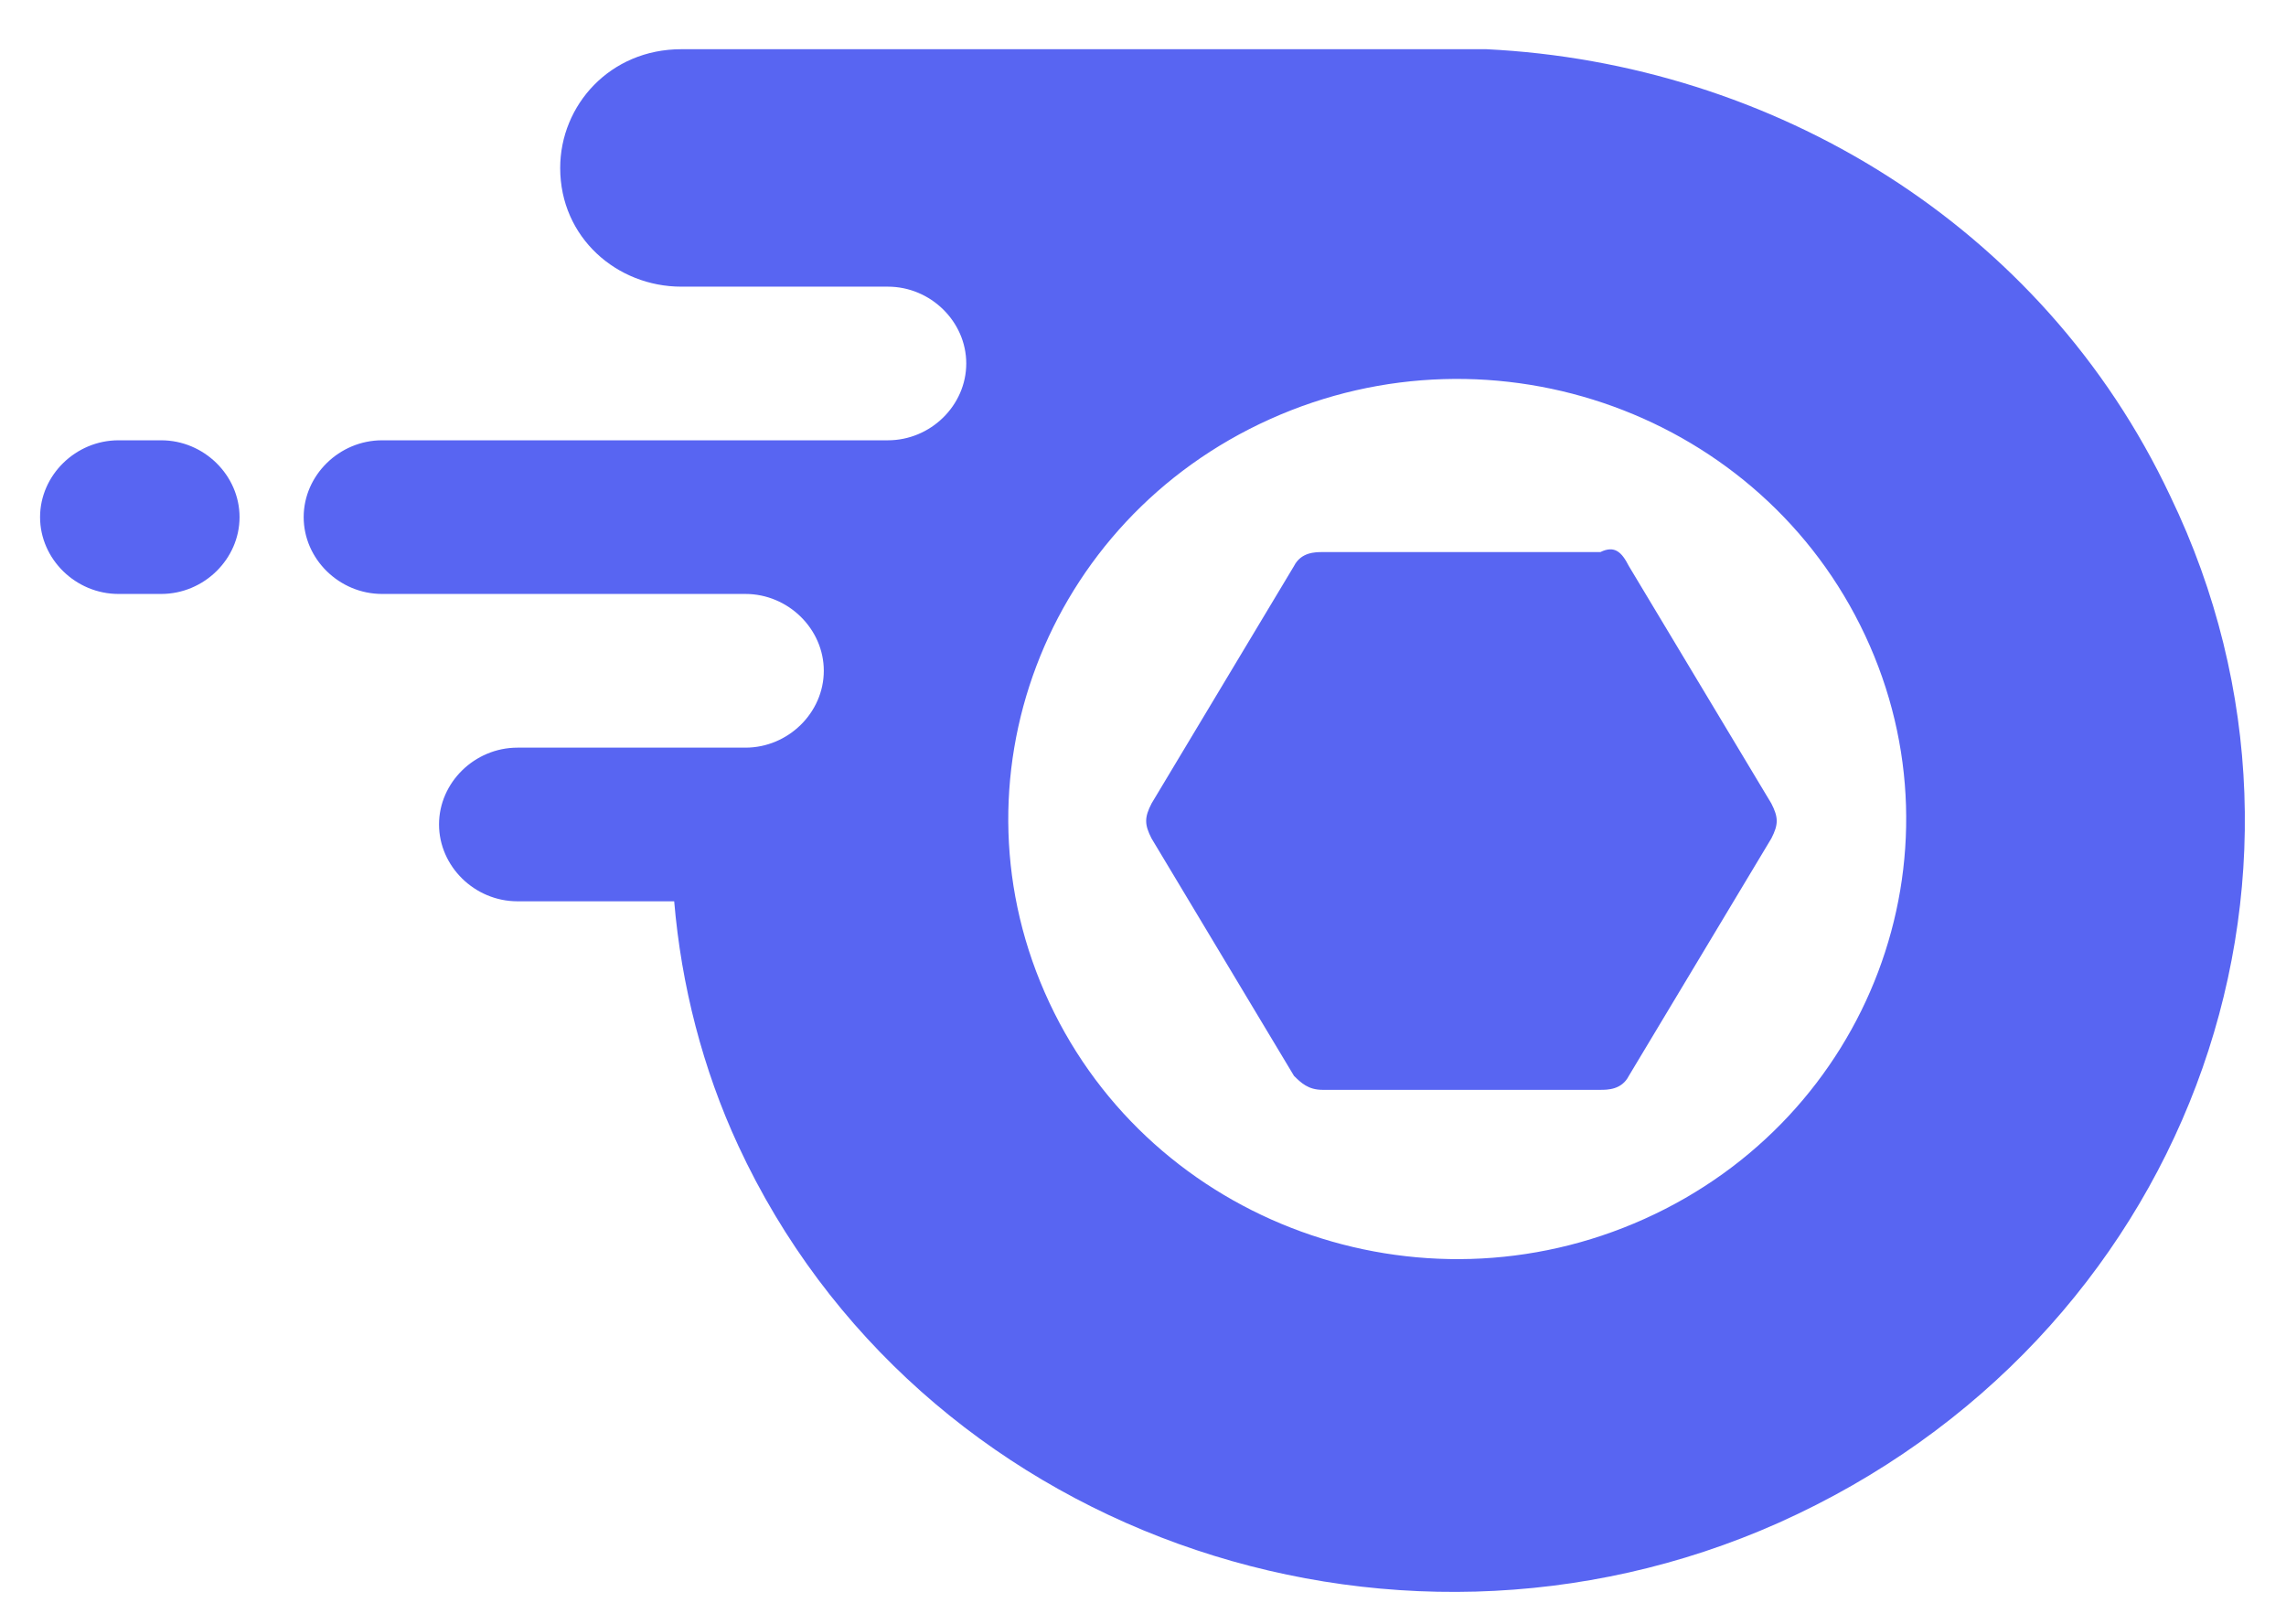 <svg width="38" height="27" viewBox="0 0 38 27" fill="none" xmlns="http://www.w3.org/2000/svg">
<path fill-rule="evenodd" clip-rule="evenodd" d="M2.68 9.873C3.39 9.873 3.982 9.293 3.982 8.596C3.982 7.9 3.39 7.319 2.68 7.319H1.969C1.258 7.319 0.666 7.9 0.666 8.596C0.666 9.293 1.258 9.873 1.969 9.873H2.68ZM29.564 25.314C36.314 22.295 39.157 14.633 36.077 8.248C33.946 3.721 29.445 1.05 24.708 0.818H11.325C10.141 0.818 9.312 1.747 9.312 2.792C9.312 3.953 10.259 4.765 11.325 4.765H14.759C15.47 4.765 16.062 5.346 16.062 6.042C16.062 6.739 15.47 7.319 14.759 7.319H6.351C5.64 7.319 5.048 7.9 5.048 8.596C5.048 9.293 5.64 9.873 6.351 9.873H12.391C13.102 9.873 13.694 10.454 13.694 11.15C13.694 11.847 13.102 12.428 12.391 12.428H8.601C7.89 12.428 7.298 13.008 7.298 13.704C7.298 14.401 7.89 14.982 8.601 14.982H11.207C11.325 16.375 11.68 17.768 12.273 19.045C15.233 25.43 23.05 28.216 29.564 25.314ZM17.443 16.666C15.723 12.995 17.365 8.653 21.11 6.968C24.855 5.282 29.285 6.891 31.004 10.562C32.724 14.233 31.082 18.576 27.337 20.261C23.592 21.947 19.162 20.337 17.443 16.666Z" fill="#5865F2"/>
<path d="M27.076 9.409L29.445 13.356C29.564 13.588 29.564 13.705 29.445 13.937L27.076 17.884C26.958 18.116 26.721 18.116 26.603 18.116H21.984C21.747 18.116 21.628 18 21.51 17.884L19.142 13.937C19.023 13.705 19.023 13.588 19.142 13.356L21.51 9.409C21.628 9.177 21.866 9.177 21.984 9.177H26.603C26.84 9.061 26.958 9.177 27.076 9.409Z" fill="#5865F2"/>
</svg>
